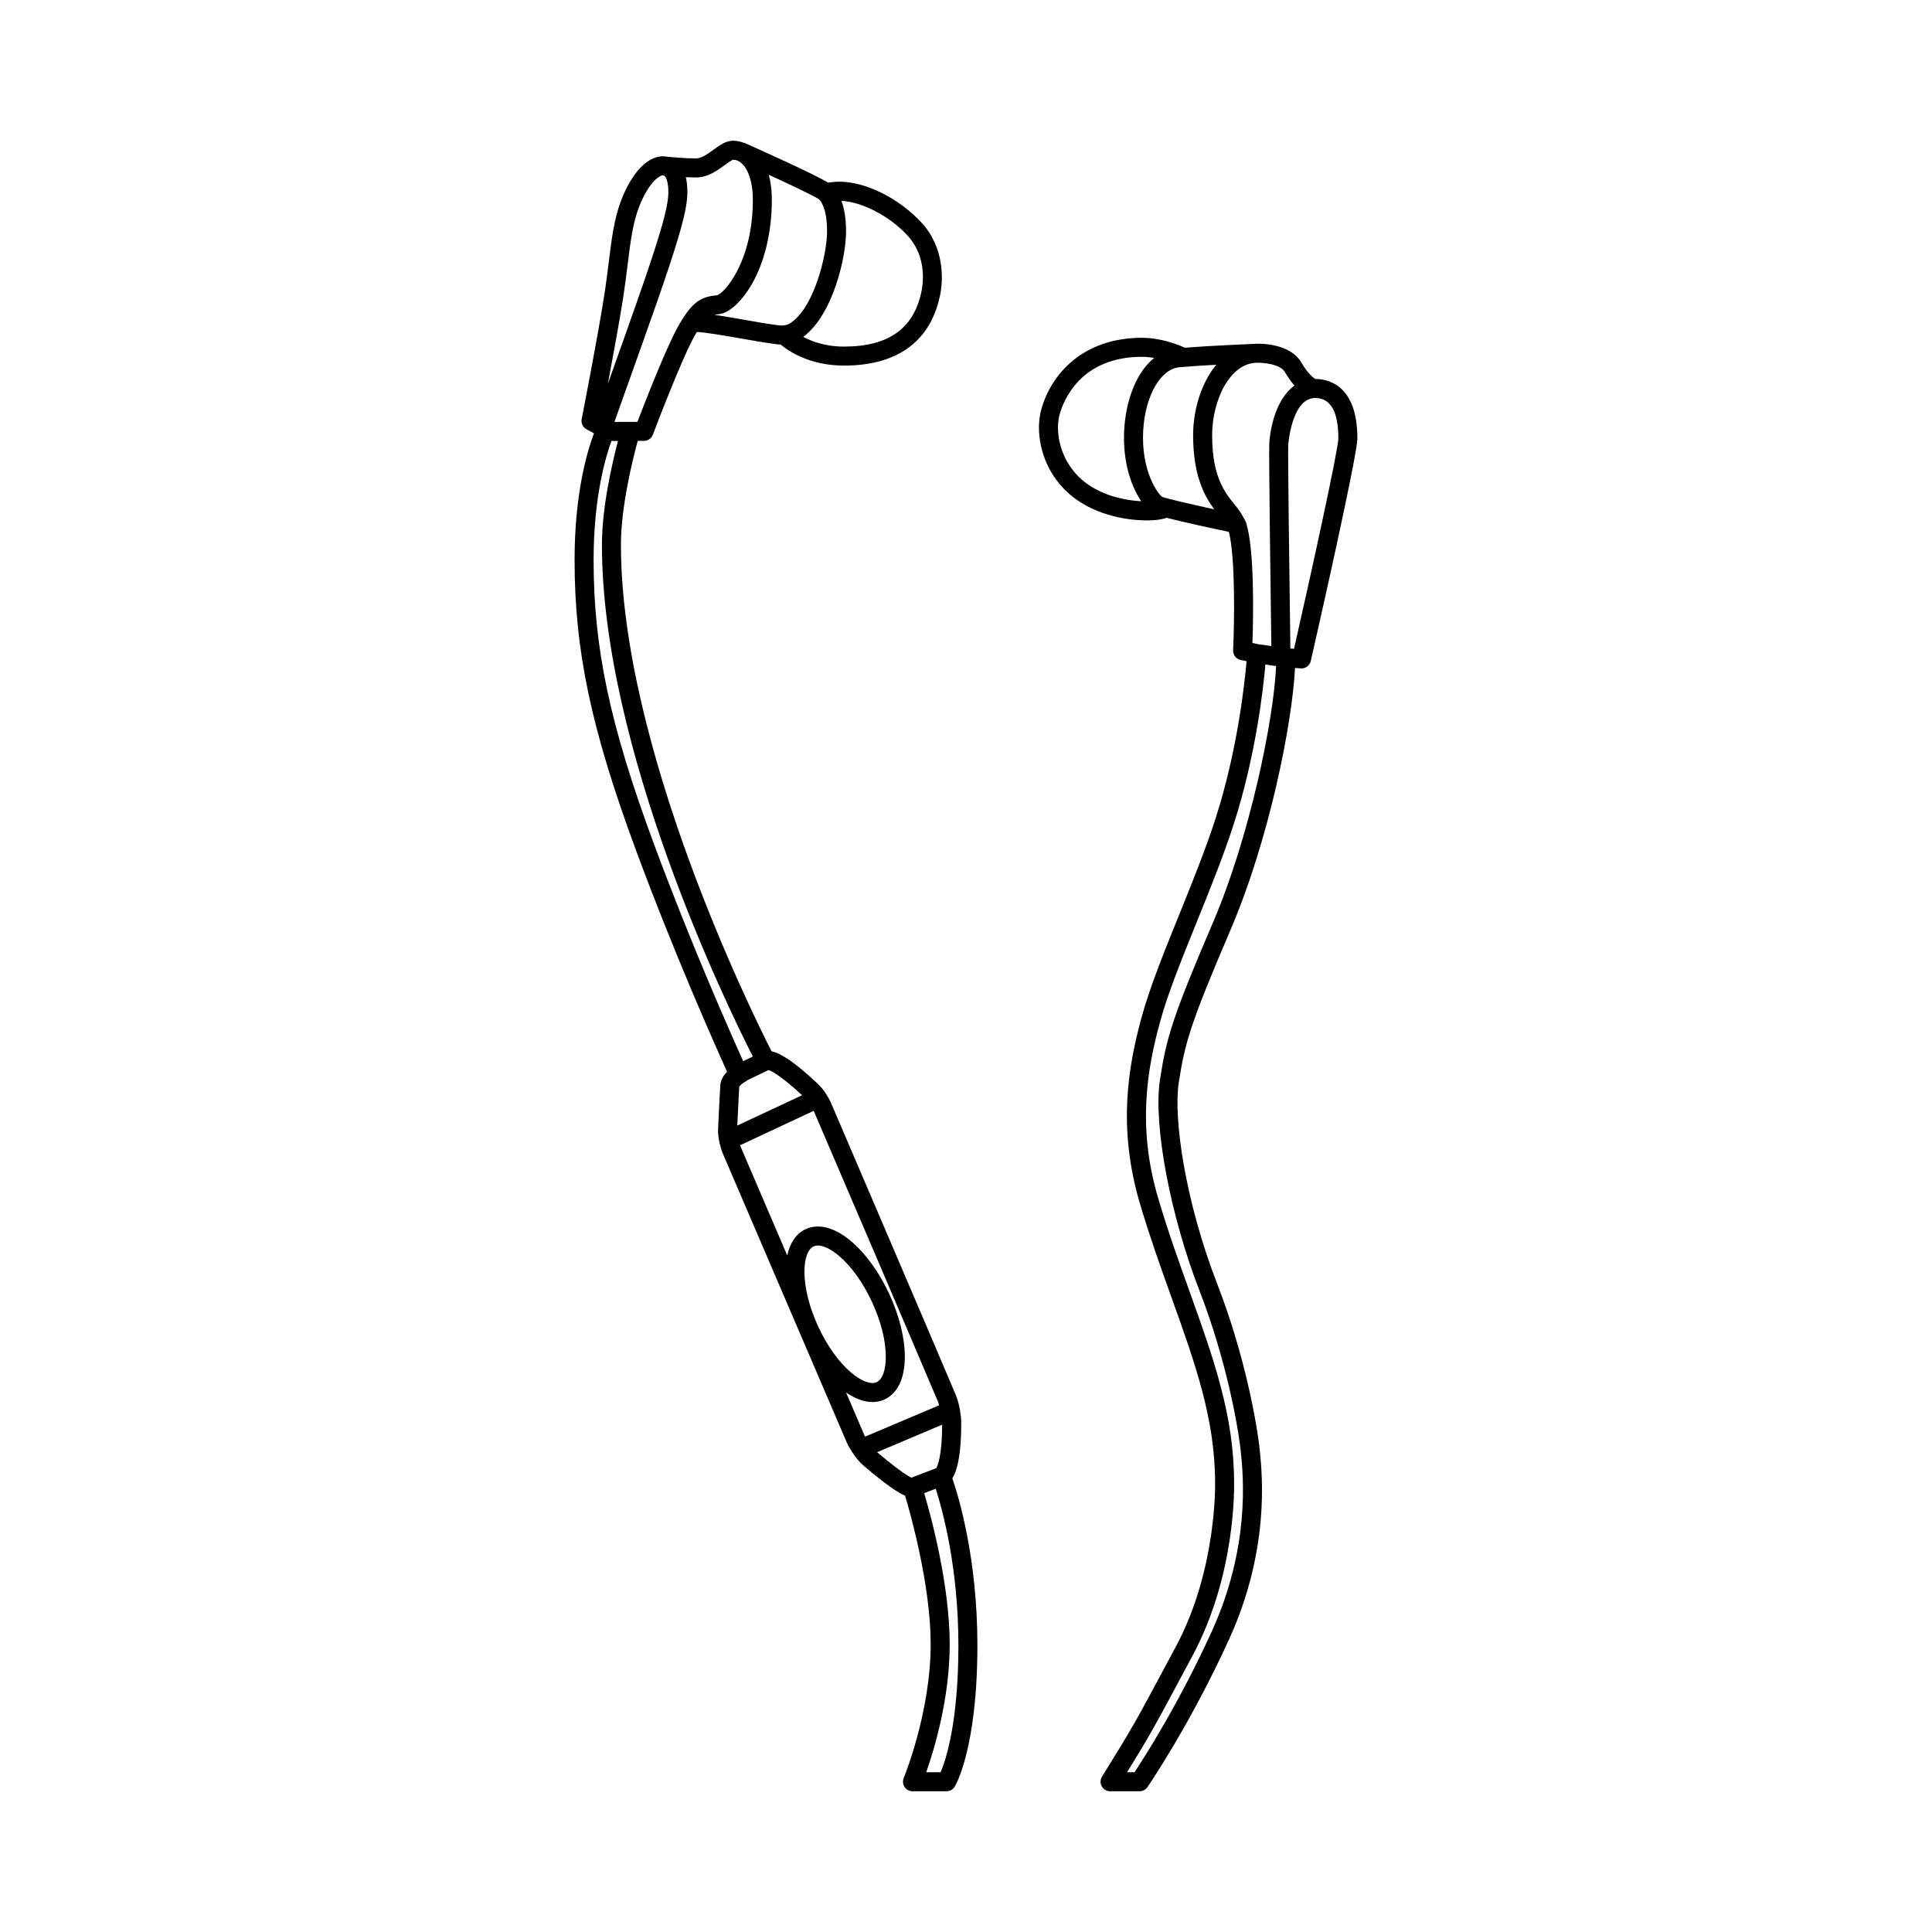 <?xml version="1.0" encoding="UTF-8"?>
<!-- Uploaded to: SVG Repo, www.svgrepo.com, Generator: SVG Repo Mixer Tools -->
<svg fill="#000000" width="800px" height="800px" version="1.1" viewBox="144 144 512 512" xmlns="http://www.w3.org/2000/svg">
 <g>
  <path d="m398.73 520.84c-0.004-0.988-0.145-1.953-0.301-2.918 0-0.074-0.02-0.148-0.023-0.223-0.246-1.422-0.605-2.82-1.172-4.164-6.766-16.012-28.27-66.195-33.086-77.426-0.305-0.711-0.711-1.363-1.117-2.012-0.012-0.027-0.008-0.055-0.02-0.078-0.023-0.051-0.07-0.086-0.098-0.133-0.637-0.969-1.352-1.887-2.215-2.691-6.418-6.027-9.957-8.133-12.23-8.59-5.293-10.395-39.914-80.48-39.914-134.27 0-10.207 3.211-22.953 4.449-27.496h1.652c1.047 0 1.988-0.648 2.356-1.629 0.074-0.195 7.379-19.523 10.926-25.961 0.262-0.477 0.492-0.859 0.73-1.262 2.234 0.059 7.668 1.004 11.43 1.672 3.5 0.613 7.055 1.242 9.883 1.586 0.297 0.039 0.594 0.047 0.887 0.055 2.019 1.688 7.656 5.586 16.809 5.586 14.441 0 23.293-6.695 25.605-19.41 0.547-3.348 1.133-11.863-5.227-18.645-5.992-6.387-14.688-10.68-21.625-10.68-1.062 0-2.172 0.129-2.981 0.246-3.93-2.391-18.941-9.094-22.098-10.5-0.086-0.039-0.176-0.031-0.262-0.059-0.887-0.32-1.809-0.543-2.812-0.543-1.91 0-3.512 1.164-5.211 2.394-1.555 1.129-3.16 2.293-4.625 2.293-2.918 0-6.223-0.309-7.691-0.461-0.414-0.078-0.773-0.102-1.035-0.102h-0.09c-4.059 0.031-8.148 4.324-10.941 11.496-1.914 4.898-2.586 10.328-3.363 16.609-0.352 2.793-0.723 5.812-1.246 9.125-1.668 10.629-5.875 32.195-5.918 32.414-0.207 1.078 0.305 2.168 1.27 2.695l1.988 1.082c-1.668 4.379-5.144 15.621-5.144 33.562 0 23.996 4.394 44.809 16.215 76.773 10.312 27.887 21.312 52.48 24.203 58.852-0.883 0.883-1.656 2.027-1.785 3.449-0.102 1.18-0.328 5.902-0.508 9.715l-0.09 1.863c-0.062 1.285 0.102 2.574 0.383 3.844 0.035 0.109 0.031 0.223 0.082 0.328 0.008 0.012 0.023 0.02 0.027 0.031 0.188 0.762 0.367 1.531 0.676 2.254l33.008 76.945c0.359 0.832 0.863 1.594 1.355 2.359 0.012 0.027 0.008 0.059 0.02 0.086 0.023 0.051 0.078 0.07 0.102 0.121 0.844 1.266 1.797 2.449 2.953 3.434 5.934 5.059 9.07 7.137 10.941 7.91 1.543 5.168 6.785 23.844 6.785 39.41 0 18.016-7.074 35.266-7.148 35.438-0.32 0.777-0.234 1.664 0.23 2.363 0.469 0.699 1.254 1.121 2.098 1.121h9.043c0.879 0 1.691-0.457 2.148-1.211 0.246-0.402 6.012-10.184 6.012-37.484 0-23.078-4.988-39.426-6.644-44.223 1.598-2.555 2.391-7.547 2.356-14.945zm-13.207 14.758c-1.02-0.457-3.769-2.254-9.07-6.75l17.23-7.297c-0.027 8.273-1.207 10.926-1.559 11.523zm-46.09-94.168c0.176-3.734 0.398-8.363 0.48-9.434 0.129-0.348 1.02-1.059 1.785-1.438 0.156-0.074 0.262-0.199 0.395-0.301l5.574-2.691c0.957 0.273 3.773 1.949 8.902 6.68l-17.18 8.035zm-6.133-214.01c0.391-0.074 0.797-0.125 1.258-0.168 4.883-0.453 13.988-11.285 13.988-30.375 0-2.418-0.289-4.613-0.805-6.562 6.676 3.066 12.387 5.812 13.309 6.516 0.09 0.07 2.129 1.73 2.129 8.523 0 6.129-3.438 20.254-9.742 24.281-0.816 0.52-1.832 0.73-2.844 0.613-2.754-0.336-6.215-0.949-9.617-1.551-3.164-0.559-5.656-0.984-7.676-1.277zm55.02-6.801c-1.863 10.25-8.613 15.23-20.641 15.23-4.883 0-8.465-1.316-10.812-2.582 7.883-5.836 11.348-21.098 11.348-27.914 0-3.606-0.516-6.199-1.207-8.117 5.406 0.246 12.602 3.953 17.375 9.039 4.656 4.965 4.457 11.145 3.938 14.344zm-59.871-29.59c3.106 0 5.59-1.805 7.586-3.254 0.746-0.547 1.879-1.367 2.25-1.438 3.027 0 5.227 4.434 5.227 10.539 0 16.91-7.816 24.926-9.414 25.359-3.793 0.352-6.129 1.379-9.199 6.258 0 0.004-0.004 0.004-0.004 0.004-0.438 0.695-0.887 1.465-1.359 2.324-3.133 5.684-8.738 20.09-10.613 24.98h-6.086c2.527-7.066 10.293-28.801 12.695-35.84 4.402-12.91 6.637-20.332 6.637-25.066 0-1.551-0.152-2.848-0.418-3.934 0.887 0.043 1.809 0.066 2.699 0.066zm-19.387 32.41c0.527-3.371 0.91-6.445 1.266-9.285 0.77-6.195 1.379-11.086 3.062-15.402 2.367-6.07 5.121-8.16 6.199-8.281 0.082 0.012 0.184 0.023 0.305 0.035 0.727 0.281 1.234 2.043 1.234 4.394 0 4.004-2.238 11.324-6.371 23.438-1.742 5.121-6.332 18.031-9.668 27.383 1.34-7.133 3.043-16.371 3.973-22.281zm-7.75 68.969c0-16.691 3.211-27.418 4.738-31.562l1.723 0.027c-1.473 5.586-4.254 17.449-4.254 27.461 0 54.164 33.086 122.08 39.988 135.65l-2.555 1.23c-3.316-7.34-13.855-31.059-23.738-57.785-11.59-31.344-15.902-51.68-15.902-75.02zm77.441 211.14c0.004 3.512-0.898 6.027-2.426 6.734-2.941 1.387-10.277-3.531-15.465-14.68-2.363-5.094-3.672-10.262-3.676-14.555-0.004-3.512 0.906-6.027 2.426-6.734 0.336-0.156 0.719-0.234 1.141-0.234 1.496 0 3.477 0.953 5.57 2.723 3.277 2.773 6.387 7.102 8.754 12.191v0.004c2.367 5.086 3.672 10.254 3.676 14.551zm-10.539 9.477c2.387 1.617 4.777 2.531 6.996 2.531 1.133 0 2.219-0.227 3.242-0.703 3.449-1.605 5.344-5.617 5.34-11.312-0.004-5.012-1.477-10.934-4.148-16.668-2.668-5.738-6.238-10.684-10.066-13.918-4.336-3.668-8.625-4.812-12.09-3.211-2.477 1.148-4.113 3.586-4.859 6.953l-12.512-29.168c-0.004-0.004-0.004-0.012-0.004-0.016l19.523-9.133c5.016 11.691 26.246 61.219 32.953 77.113 0.129 0.301 0.184 0.621 0.289 0.93l-19.605 8.297c-0.039-0.09-0.105-0.164-0.145-0.254zm25.07 100.64h-3.824c2.164-6.156 6.223-19.605 6.223-33.883 0-15.676-4.898-33.777-6.766-40.09l3.059-1.168c1.812 5.637 6.012 20.938 6.012 41.484 0.004 20.422-3.332 30.41-4.703 33.656z"/>
  <path d="m492.56 244.43c-0.57-0.355-1.984-1.438-3.684-4.348-3.031-5.188-11.027-5.012-11.844-4.981-0.027 0-0.055 0.008-0.082 0.008-0.008 0-0.016-0.004-0.023-0.004-0.512 0.02-11.664 0.473-18.953 1.039-1.66-0.758-6.266-2.625-11.324-2.625-15.797 0-24.137 9.77-26.676 18.918-0.605 2.18-0.781 4.559-0.527 7.078 0.719 6.977 4.434 13.223 10.195 17.133 7.008 4.754 15.133 5.266 18.309 5.266 2.32 0 3.984-0.246 5.195-0.699 4.477 1.168 11.914 2.766 16.52 3.731 1.781 7.051 1.43 24.809 1.125 31.371-0.059 1.238 0.793 2.336 2.004 2.586l1.559 0.32c-0.523 6-2.441 23.582-8.07 41.223-2.684 8.402-6.324 17.414-9.852 26.121-3.981 9.832-7.734 19.121-9.859 26.879-3.598 13.16-6.465 29.34-0.457 49.586 2.676 9 5.578 17.102 8.391 24.934 6.176 17.203 11.504 32.059 11.504 48.941 0.004 0.227 0.512 23.059-10.352 43.375l-1.102 2.059c-9.973 18.645-10.16 19-18.52 32.508-0.48 0.777-0.508 1.754-0.059 2.551 0.441 0.801 1.285 1.293 2.199 1.293h7.836c0.828 0 1.605-0.406 2.07-1.086 0.113-0.164 11.258-16.387 21.633-39.164 10.785-23.68 8.809-43.418 8.156-49.906-0.707-7.094-3.977-25.453-11.254-44.176-8.551-22.02-11.66-43.918-10.25-53.344 1.59-10.527 3.141-15.879 13.684-40.477 10.383-24.23 16.418-54.961 17.141-69.531l1.516 0.121c0.07 0.004 0.137 0.008 0.203 0.008 1.164 0 2.195-0.809 2.457-1.961 2.066-9.07 12.355-54.539 12.355-59.004-0.004-14.195-7.801-15.738-11.164-15.742zm-40.535 31.25c-1.129-0.699-5.117-6.168-5.117-15.672 0-9.992 4.246-18.203 9.664-18.688 2.66-0.238 6.277-0.469 9.742-0.656-3.91 4.746-6.125 11.855-6.125 18.668 0 10.609 2.949 16.062 5.594 19.637-6.766-1.473-12.816-2.883-13.758-3.289zm-27.566-16.676c-0.191-1.891-0.062-3.644 0.367-5.219 0.992-3.57 5.5-15.227 21.824-15.227 1.102 0 2.184 0.129 3.215 0.312-5.266 4.199-8 12.824-8 21.137 0 7.492 2.184 13.324 4.57 16.824-3.273-0.168-8.996-0.977-13.961-4.348-4.527-3.078-7.449-7.992-8.016-13.48zm49.496 22.926c-0.09-0.238-0.191-0.461-0.348-0.664-0.621-1.203-1.406-2.305-2.309-3.418-2.707-3.328-6.07-7.469-6.07-18.523 0-9.262 4.742-19.184 11.906-19.188h0.004c1.523-0.043 6.106 0.289 7.391 2.481 0.871 1.496 1.723 2.641 2.523 3.559-4.617 3.305-6.394 10.586-6.68 15.379-0.148 2.598 0.383 41.707 0.547 53.652l-3.449-0.484-1.562-0.324c0.223-6.383 0.637-24.988-1.75-32.082-0.051-0.141-0.148-0.25-0.203-0.387zm-8.539 106.63c-10.77 25.133-12.363 30.668-14.027 41.711-1.781 11.84 2.75 35.879 10.535 55.918 7.078 18.219 10.25 35.996 10.938 42.852 0.613 6.152 2.488 24.875-7.734 47.316-8.66 19.016-17.852 33.352-20.461 37.301h-1.977c6.215-10.07 7.301-12.102 16.305-28.938l1.098-2.059c11.492-21.484 10.977-44.906 10.953-45.824 0-17.688-5.465-32.926-11.797-50.57-2.785-7.769-5.668-15.801-8.301-24.668-5.648-19.031-2.922-34.348 0.488-46.824 2.043-7.473 5.746-16.625 9.668-26.316 3.562-8.801 7.242-17.895 9.984-26.48 5.707-17.887 7.68-35.281 8.258-41.879l2.84 0.43c-0.652 14.223-6.91 45.027-16.77 68.031zm21.52-72.625-0.973-0.078c-0.301-21.465-0.68-52.031-0.566-54.004 0.008-0.121 0.914-12.383 7.152-12.383 4.07 0 6.129 3.606 6.129 10.707-0.012 2.969-7.012 34.887-11.742 55.758z"/>
 </g>
</svg>